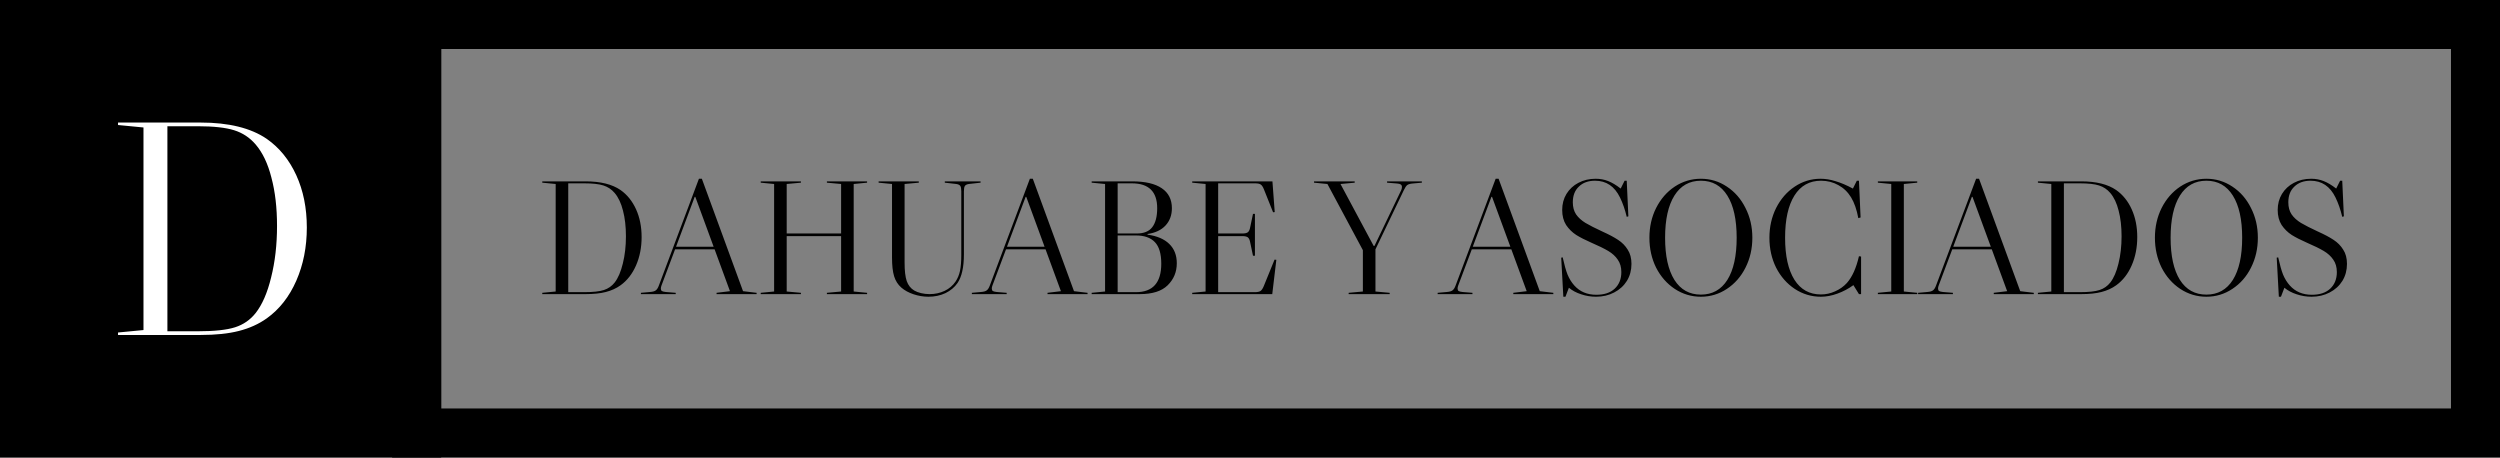 <svg xmlns="http://www.w3.org/2000/svg" width="153" height="28" viewBox="0 0 153 28" fill="none"><rect x="0" y="0" width="153" height="28" fill="#808080" stroke="none"/><path d="M37.977 11.63C38.384 11.917 38.7 12.31 38.927 12.81C39.154 13.31 39.267 13.877 39.267 14.51C39.267 15.143 39.154 15.72 38.927 16.24C38.7 16.76 38.384 17.167 37.977 17.46C37.717 17.647 37.417 17.783 37.077 17.87C36.744 17.957 36.334 18 35.847 18H33.187V17.92L34.007 17.84V11.26L33.187 11.18V11.1H35.847C36.754 11.1 37.464 11.277 37.977 11.63ZM37.617 17.29C37.83 17.017 37.997 16.63 38.117 16.13C38.244 15.623 38.307 15.067 38.307 14.46C38.307 13.867 38.247 13.343 38.127 12.89C38.014 12.437 37.844 12.077 37.617 11.81C37.43 11.59 37.2 11.437 36.927 11.35C36.654 11.263 36.264 11.22 35.757 11.22H34.777V17.88H35.757C36.29 17.88 36.69 17.837 36.957 17.75C37.224 17.663 37.444 17.51 37.617 17.29ZM46.304 17.92V18H43.854V17.92L44.674 17.82L43.734 15.26H41.314L40.484 17.47C40.458 17.543 40.444 17.603 40.444 17.65C40.444 17.723 40.464 17.777 40.504 17.81C40.551 17.837 40.631 17.857 40.744 17.87L41.354 17.92V18H39.224V17.92L39.784 17.87C39.951 17.857 40.068 17.823 40.134 17.77C40.208 17.717 40.271 17.617 40.324 17.47L42.774 10.94H42.954L45.474 17.82L46.304 17.92ZM43.674 15.1L42.554 12.05H42.514L41.374 15.1H43.674ZM52.246 11.26V17.84L53.066 17.92V18H50.606V17.92L51.476 17.84V14.45H48.146V17.84L49.016 17.92V18H46.556V17.92L47.376 17.84V11.26L46.556 11.18V11.1H49.016V11.18L48.146 11.26V14.29H51.476V11.26L50.606 11.18V11.1H53.066V11.18L52.246 11.26ZM58.831 11.71C58.831 11.55 58.811 11.44 58.771 11.38C58.731 11.32 58.651 11.28 58.531 11.26L57.821 11.18V11.1H60.011V11.18L59.291 11.26C59.171 11.28 59.091 11.32 59.051 11.38C59.011 11.44 58.991 11.55 58.991 11.71V15.55C58.991 15.97 58.957 16.32 58.891 16.6C58.831 16.88 58.734 17.12 58.601 17.32C58.421 17.58 58.174 17.787 57.861 17.94C57.547 18.087 57.201 18.16 56.821 18.16C56.514 18.16 56.211 18.11 55.911 18.01C55.611 17.91 55.361 17.773 55.161 17.6C54.954 17.42 54.807 17.19 54.721 16.91C54.634 16.63 54.591 16.243 54.591 15.75V11.26L53.771 11.18V11.1H56.231V11.18L55.361 11.26V16.08C55.361 16.567 55.404 16.94 55.491 17.2C55.584 17.46 55.737 17.653 55.951 17.78C56.064 17.847 56.204 17.9 56.371 17.94C56.537 17.98 56.711 18 56.891 18C57.224 18 57.531 17.933 57.811 17.8C58.091 17.667 58.314 17.477 58.481 17.23C58.607 17.043 58.697 16.827 58.751 16.58C58.804 16.327 58.831 16 58.831 15.6V11.71ZM66.558 17.92V18H64.108V17.92L64.928 17.82L63.988 15.26H61.568L60.738 17.47C60.712 17.543 60.698 17.603 60.698 17.65C60.698 17.723 60.718 17.777 60.758 17.81C60.805 17.837 60.885 17.857 60.998 17.87L61.608 17.92V18H59.478V17.92L60.038 17.87C60.205 17.857 60.322 17.823 60.388 17.77C60.462 17.717 60.525 17.617 60.578 17.47L63.028 10.94H63.208L65.728 17.82L66.558 17.92ZM63.928 15.1L62.808 12.05H62.768L61.628 15.1H63.928ZM70.23 14.36C70.81 14.44 71.254 14.63 71.56 14.93C71.867 15.23 72.02 15.623 72.02 16.11C72.02 16.643 71.834 17.093 71.46 17.46C71.094 17.82 70.527 18 69.76 18H66.81V17.92L67.63 17.84V11.26L66.81 11.18V11.1H69.3C70.087 11.1 70.687 11.24 71.1 11.52C71.513 11.8 71.72 12.207 71.72 12.74C71.72 13.167 71.59 13.52 71.33 13.8C71.07 14.08 70.704 14.253 70.23 14.32V14.36ZM68.4 11.22V14.29H69.56C70.007 14.29 70.327 14.16 70.52 13.9C70.72 13.64 70.82 13.253 70.82 12.74C70.82 11.727 70.303 11.22 69.27 11.22H68.4ZM69.52 17.88C70.553 17.88 71.07 17.3 71.07 16.14C71.07 15.533 70.94 15.093 70.68 14.82C70.42 14.547 70.034 14.41 69.52 14.41H68.4V17.88H69.52ZM78.112 15.9L77.862 18H72.963V17.92L73.782 17.84V11.26L72.963 11.18V11.1H77.873L78.013 12.98L77.912 12.99L77.353 11.59C77.293 11.437 77.226 11.337 77.153 11.29C77.086 11.243 76.972 11.22 76.812 11.22H74.552V14.29H76.032C76.192 14.29 76.306 14.263 76.373 14.21C76.439 14.157 76.486 14.053 76.513 13.9L76.683 13.09H76.802V15.65H76.683L76.513 14.84C76.486 14.687 76.439 14.583 76.373 14.53C76.306 14.477 76.192 14.45 76.032 14.45H74.552V17.88H76.793C76.953 17.88 77.069 17.857 77.142 17.81C77.216 17.757 77.282 17.657 77.343 17.51L78.002 15.89L78.112 15.9ZM87.018 11.1V11.18L86.458 11.23C86.298 11.243 86.184 11.277 86.118 11.33C86.058 11.377 85.991 11.477 85.918 11.63L84.178 15.26V17.84L85.048 17.92V18H82.538V17.92L83.408 17.84V15.31L81.238 11.26L80.418 11.18V11.1H82.908V11.18L82.038 11.26L84.068 15.05H84.118L85.758 11.63C85.784 11.57 85.798 11.507 85.798 11.44C85.798 11.373 85.774 11.323 85.728 11.29C85.681 11.257 85.604 11.237 85.498 11.23L84.888 11.18V11.1H87.018ZM95.064 17.92V18H92.614V17.92L93.434 17.82L92.494 15.26H90.074L89.244 17.47C89.217 17.543 89.204 17.603 89.204 17.65C89.204 17.723 89.224 17.777 89.264 17.81C89.311 17.837 89.391 17.857 89.504 17.87L90.114 17.92V18H87.984V17.92L88.544 17.87C88.711 17.857 88.827 17.823 88.894 17.77C88.967 17.717 89.031 17.617 89.084 17.47L91.534 10.94H91.714L94.234 17.82L95.064 17.92ZM92.434 15.1L91.314 12.05H91.274L90.134 15.1H92.434ZM98.786 17.9C98.459 18.073 98.089 18.16 97.676 18.16C97.363 18.16 97.059 18.11 96.766 18.01C96.473 17.917 96.223 17.783 96.016 17.61L95.806 18.16H95.676L95.546 15.77L95.636 15.75C95.736 16.203 95.836 16.557 95.936 16.81C96.043 17.063 96.179 17.283 96.346 17.47C96.686 17.85 97.136 18.04 97.696 18.04C98.176 18.04 98.549 17.917 98.816 17.67C99.089 17.417 99.226 17.077 99.226 16.65C99.226 16.35 99.153 16.097 99.006 15.89C98.866 15.683 98.673 15.507 98.426 15.36C98.179 15.213 97.833 15.043 97.386 14.85C97.019 14.69 96.713 14.533 96.466 14.38C96.219 14.22 96.013 14.017 95.846 13.77C95.686 13.517 95.606 13.21 95.606 12.85C95.606 12.483 95.693 12.157 95.866 11.87C96.046 11.577 96.289 11.35 96.596 11.19C96.909 11.023 97.263 10.94 97.656 10.94C97.929 10.94 98.183 10.987 98.416 11.08C98.656 11.173 98.913 11.327 99.186 11.54L99.426 11.06H99.556L99.656 13.24L99.556 13.27C99.449 12.823 99.313 12.43 99.146 12.09C98.813 11.403 98.303 11.06 97.616 11.06C97.203 11.06 96.873 11.18 96.626 11.42C96.379 11.653 96.256 11.973 96.256 12.38C96.256 12.673 96.323 12.92 96.456 13.12C96.596 13.32 96.786 13.493 97.026 13.64C97.273 13.787 97.619 13.963 98.066 14.17C98.466 14.35 98.786 14.52 99.026 14.68C99.273 14.84 99.469 15.04 99.616 15.28C99.769 15.513 99.846 15.803 99.846 16.15C99.846 16.537 99.753 16.883 99.566 17.19C99.379 17.49 99.119 17.727 98.786 17.9ZM104.094 10.94C104.674 10.94 105.204 11.1 105.684 11.42C106.17 11.74 106.55 12.177 106.824 12.73C107.104 13.277 107.244 13.883 107.244 14.55C107.244 15.217 107.104 15.827 106.824 16.38C106.55 16.927 106.17 17.36 105.684 17.68C105.204 18 104.674 18.16 104.094 18.16C103.514 18.16 102.98 18 102.494 17.68C102.014 17.36 101.634 16.927 101.354 16.38C101.08 15.827 100.944 15.217 100.944 14.55C100.944 13.883 101.08 13.277 101.354 12.73C101.634 12.177 102.014 11.74 102.494 11.42C102.98 11.1 103.514 10.94 104.094 10.94ZM101.904 14.55C101.904 15.663 102.094 16.523 102.474 17.13C102.854 17.73 103.394 18.03 104.094 18.03C104.794 18.03 105.334 17.73 105.714 17.13C106.094 16.523 106.284 15.663 106.284 14.55C106.284 13.437 106.094 12.577 105.714 11.97C105.334 11.363 104.794 11.06 104.094 11.06C103.394 11.06 102.854 11.363 102.474 11.97C102.094 12.577 101.904 13.437 101.904 14.55ZM112.308 17.83C112.594 17.703 112.834 17.533 113.028 17.32C113.354 16.953 113.601 16.407 113.768 15.68L113.898 15.7V18H113.768L113.428 17.45C113.128 17.67 112.801 17.843 112.448 17.97C112.101 18.097 111.764 18.16 111.438 18.16C110.858 18.16 110.324 18 109.838 17.68C109.358 17.36 108.978 16.927 108.698 16.38C108.424 15.827 108.288 15.217 108.288 14.55C108.288 13.89 108.424 13.283 108.698 12.73C108.978 12.177 109.358 11.74 109.838 11.42C110.318 11.1 110.844 10.94 111.418 10.94C111.718 10.94 112.024 10.99 112.338 11.09C112.658 11.183 113.011 11.333 113.398 11.54L113.638 11.06H113.768L113.868 13.31L113.728 13.35C113.634 12.837 113.488 12.413 113.288 12.08C113.088 11.753 112.828 11.503 112.508 11.33C112.188 11.15 111.834 11.06 111.448 11.06C110.741 11.06 110.198 11.363 109.818 11.97C109.438 12.577 109.248 13.437 109.248 14.55C109.248 15.657 109.438 16.513 109.818 17.12C110.198 17.72 110.738 18.02 111.438 18.02C111.738 18.02 112.028 17.957 112.308 17.83ZM114.925 11.1H117.335V11.18L116.515 11.26V17.84L117.335 17.92V18H114.925V17.92L115.745 17.84V11.26L114.925 11.18V11.1ZM124.468 17.92V18H122.018V17.92L122.838 17.82L121.898 15.26H119.478L118.648 17.47C118.622 17.543 118.608 17.603 118.608 17.65C118.608 17.723 118.628 17.777 118.668 17.81C118.715 17.837 118.795 17.857 118.908 17.87L119.518 17.92V18H117.388V17.92L117.948 17.87C118.115 17.857 118.232 17.823 118.298 17.77C118.372 17.717 118.435 17.617 118.488 17.47L120.938 10.94H121.118L123.638 17.82L124.468 17.92ZM121.838 15.1L120.718 12.05H120.678L119.538 15.1H121.838ZM129.51 11.63C129.917 11.917 130.234 12.31 130.46 12.81C130.687 13.31 130.8 13.877 130.8 14.51C130.8 15.143 130.687 15.72 130.46 16.24C130.234 16.76 129.917 17.167 129.51 17.46C129.25 17.647 128.95 17.783 128.61 17.87C128.277 17.957 127.867 18 127.38 18H124.72V17.92L125.54 17.84V11.26L124.72 11.18V11.1H127.38C128.287 11.1 128.997 11.277 129.51 11.63ZM129.15 17.29C129.364 17.017 129.53 16.63 129.65 16.13C129.777 15.623 129.84 15.067 129.84 14.46C129.84 13.867 129.78 13.343 129.66 12.89C129.547 12.437 129.377 12.077 129.15 11.81C128.964 11.59 128.734 11.437 128.46 11.35C128.187 11.263 127.797 11.22 127.29 11.22H126.31V17.88H127.29C127.824 17.88 128.224 17.837 128.49 17.75C128.757 17.663 128.977 17.51 129.15 17.29ZM135.031 10.94C135.611 10.94 136.141 11.1 136.621 11.42C137.108 11.74 137.488 12.177 137.761 12.73C138.041 13.277 138.181 13.883 138.181 14.55C138.181 15.217 138.041 15.827 137.761 16.38C137.488 16.927 137.108 17.36 136.621 17.68C136.141 18 135.611 18.16 135.031 18.16C134.451 18.16 133.918 18 133.431 17.68C132.951 17.36 132.571 16.927 132.291 16.38C132.018 15.827 131.881 15.217 131.881 14.55C131.881 13.883 132.018 13.277 132.291 12.73C132.571 12.177 132.951 11.74 133.431 11.42C133.918 11.1 134.451 10.94 135.031 10.94ZM132.841 14.55C132.841 15.663 133.031 16.523 133.411 17.13C133.791 17.73 134.331 18.03 135.031 18.03C135.731 18.03 136.271 17.73 136.651 17.13C137.031 16.523 137.221 15.663 137.221 14.55C137.221 13.437 137.031 12.577 136.651 11.97C136.271 11.363 135.731 11.06 135.031 11.06C134.331 11.06 133.791 11.363 133.411 11.97C133.031 12.577 132.841 13.437 132.841 14.55ZM142.575 17.9C142.248 18.073 141.878 18.16 141.465 18.16C141.152 18.16 140.848 18.11 140.555 18.01C140.262 17.917 140.012 17.783 139.805 17.61L139.595 18.16H139.465L139.335 15.77L139.425 15.75C139.525 16.203 139.625 16.557 139.725 16.81C139.832 17.063 139.968 17.283 140.135 17.47C140.475 17.85 140.925 18.04 141.485 18.04C141.965 18.04 142.338 17.917 142.605 17.67C142.878 17.417 143.015 17.077 143.015 16.65C143.015 16.35 142.942 16.097 142.795 15.89C142.655 15.683 142.462 15.507 142.215 15.36C141.968 15.213 141.622 15.043 141.175 14.85C140.808 14.69 140.502 14.533 140.255 14.38C140.008 14.22 139.802 14.017 139.635 13.77C139.475 13.517 139.395 13.21 139.395 12.85C139.395 12.483 139.482 12.157 139.655 11.87C139.835 11.577 140.078 11.35 140.385 11.19C140.698 11.023 141.052 10.94 141.445 10.94C141.718 10.94 141.972 10.987 142.205 11.08C142.445 11.173 142.702 11.327 142.975 11.54L143.215 11.06H143.345L143.445 13.24L143.345 13.27C143.238 12.823 143.102 12.43 142.935 12.09C142.602 11.403 142.092 11.06 141.405 11.06C140.992 11.06 140.662 11.18 140.415 11.42C140.168 11.653 140.045 11.973 140.045 12.38C140.045 12.673 140.112 12.92 140.245 13.12C140.385 13.32 140.575 13.493 140.815 13.64C141.062 13.787 141.408 13.963 141.855 14.17C142.255 14.35 142.575 14.52 142.815 14.68C143.062 14.84 143.258 15.04 143.405 15.28C143.558 15.513 143.635 15.803 143.635 16.15C143.635 16.537 143.542 16.883 143.355 17.19C143.168 17.49 142.908 17.727 142.575 17.9Z" fill="black"></path><rect width="27" height="28" fill="black"></rect><path d="M16.326 8.499C17.099 9.039 17.701 9.78 18.132 10.722C18.563 11.664 18.778 12.731 18.778 13.925C18.778 15.118 18.563 16.204 18.132 17.184C17.701 18.164 17.099 18.93 16.326 19.483C15.832 19.834 15.262 20.092 14.616 20.255C13.982 20.418 13.203 20.5 12.278 20.5H7.223V20.349L8.781 20.199V7.801L7.223 7.651V7.5H12.278C14.001 7.5 15.351 7.833 16.326 8.499ZM15.642 19.162C16.048 18.647 16.364 17.919 16.593 16.977C16.833 16.022 16.954 14.973 16.954 13.83C16.954 12.713 16.84 11.727 16.611 10.873C16.396 10.018 16.073 9.34 15.642 8.838C15.287 8.423 14.85 8.134 14.331 7.971C13.811 7.808 13.07 7.726 12.107 7.726H10.245V20.274H12.107C13.121 20.274 13.881 20.192 14.388 20.029C14.895 19.866 15.313 19.577 15.642 19.162Z" fill="white"></path><path fill-rule="evenodd" clip-rule="evenodd" d="M150 3H27V25H150V3ZM24 0V28H153V0H24Z" fill="black"></path></svg>
